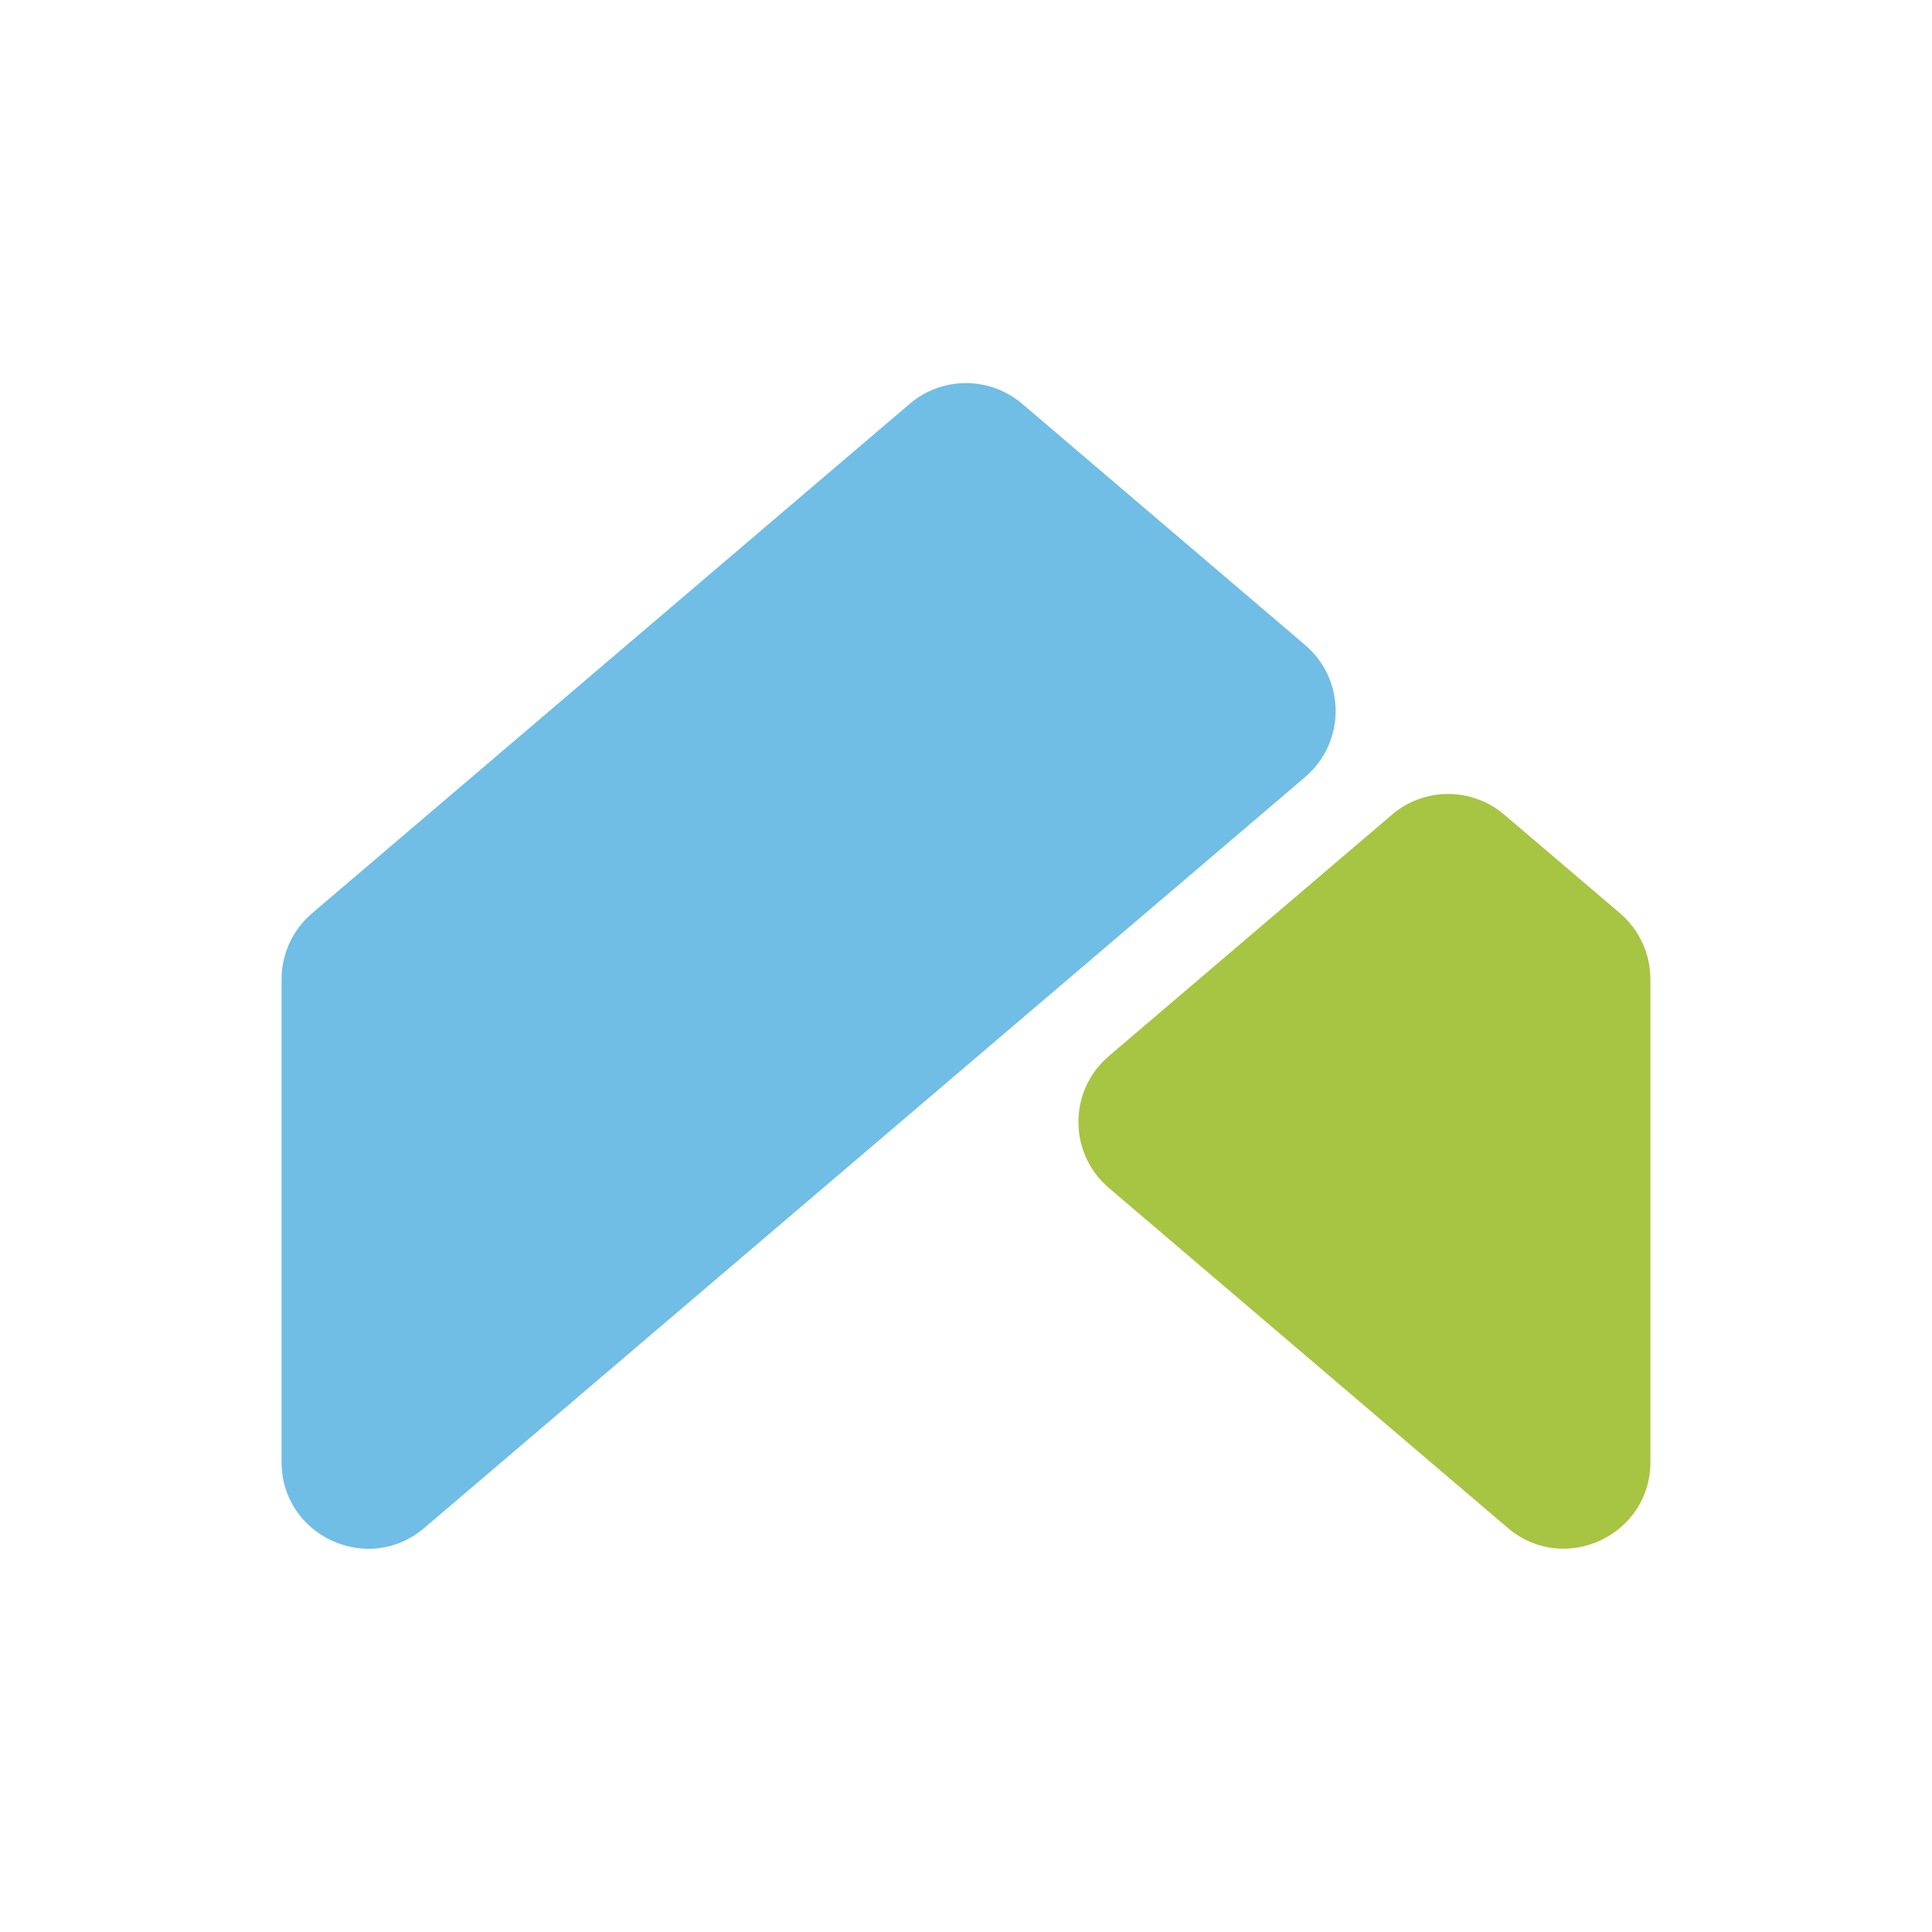 <?xml version="1.0" standalone="no"?>
<!DOCTYPE svg PUBLIC "-//W3C//DTD SVG 1.1//EN" "http://www.w3.org/Graphics/SVG/1.1/DTD/svg11.dtd">
<svg xmlns="http://www.w3.org/2000/svg" viewBox="0 0 198.43 198.43" width="198.43" height="198.43"><defs><style>.cls-1{fill:none;}.cls-2{fill:#a8c443;}.cls-3{fill:#70bde6;}</style></defs><g id="Ebene_2"><rect class="cls-1" x="0" y=".19" width="198.43" height="198.43"/></g><g id="Ebene_1"><g><path class="cls-2" d="M142.96,83.68l-29.08,24.79c-4.16,3.55-4.16,9.98,0,13.53l40.97,34.92c5.77,4.92,14.66,.82,14.66-6.77v-49.58c0-2.6-1.14-5.08-3.12-6.77l-11.89-10.13c-3.32-2.83-8.21-2.83-11.54,0Z"/><path class="cls-3" d="M134.06,79.8L43.58,156.93c-5.77,4.92-14.66,.82-14.66-6.77v-49.58c0-2.6,1.14-5.08,3.12-6.77l61.4-52.34c3.32-2.83,8.21-2.83,11.54,0l29.08,24.79c4.16,3.55,4.16,9.98,0,13.53Z"/></g></g></svg>